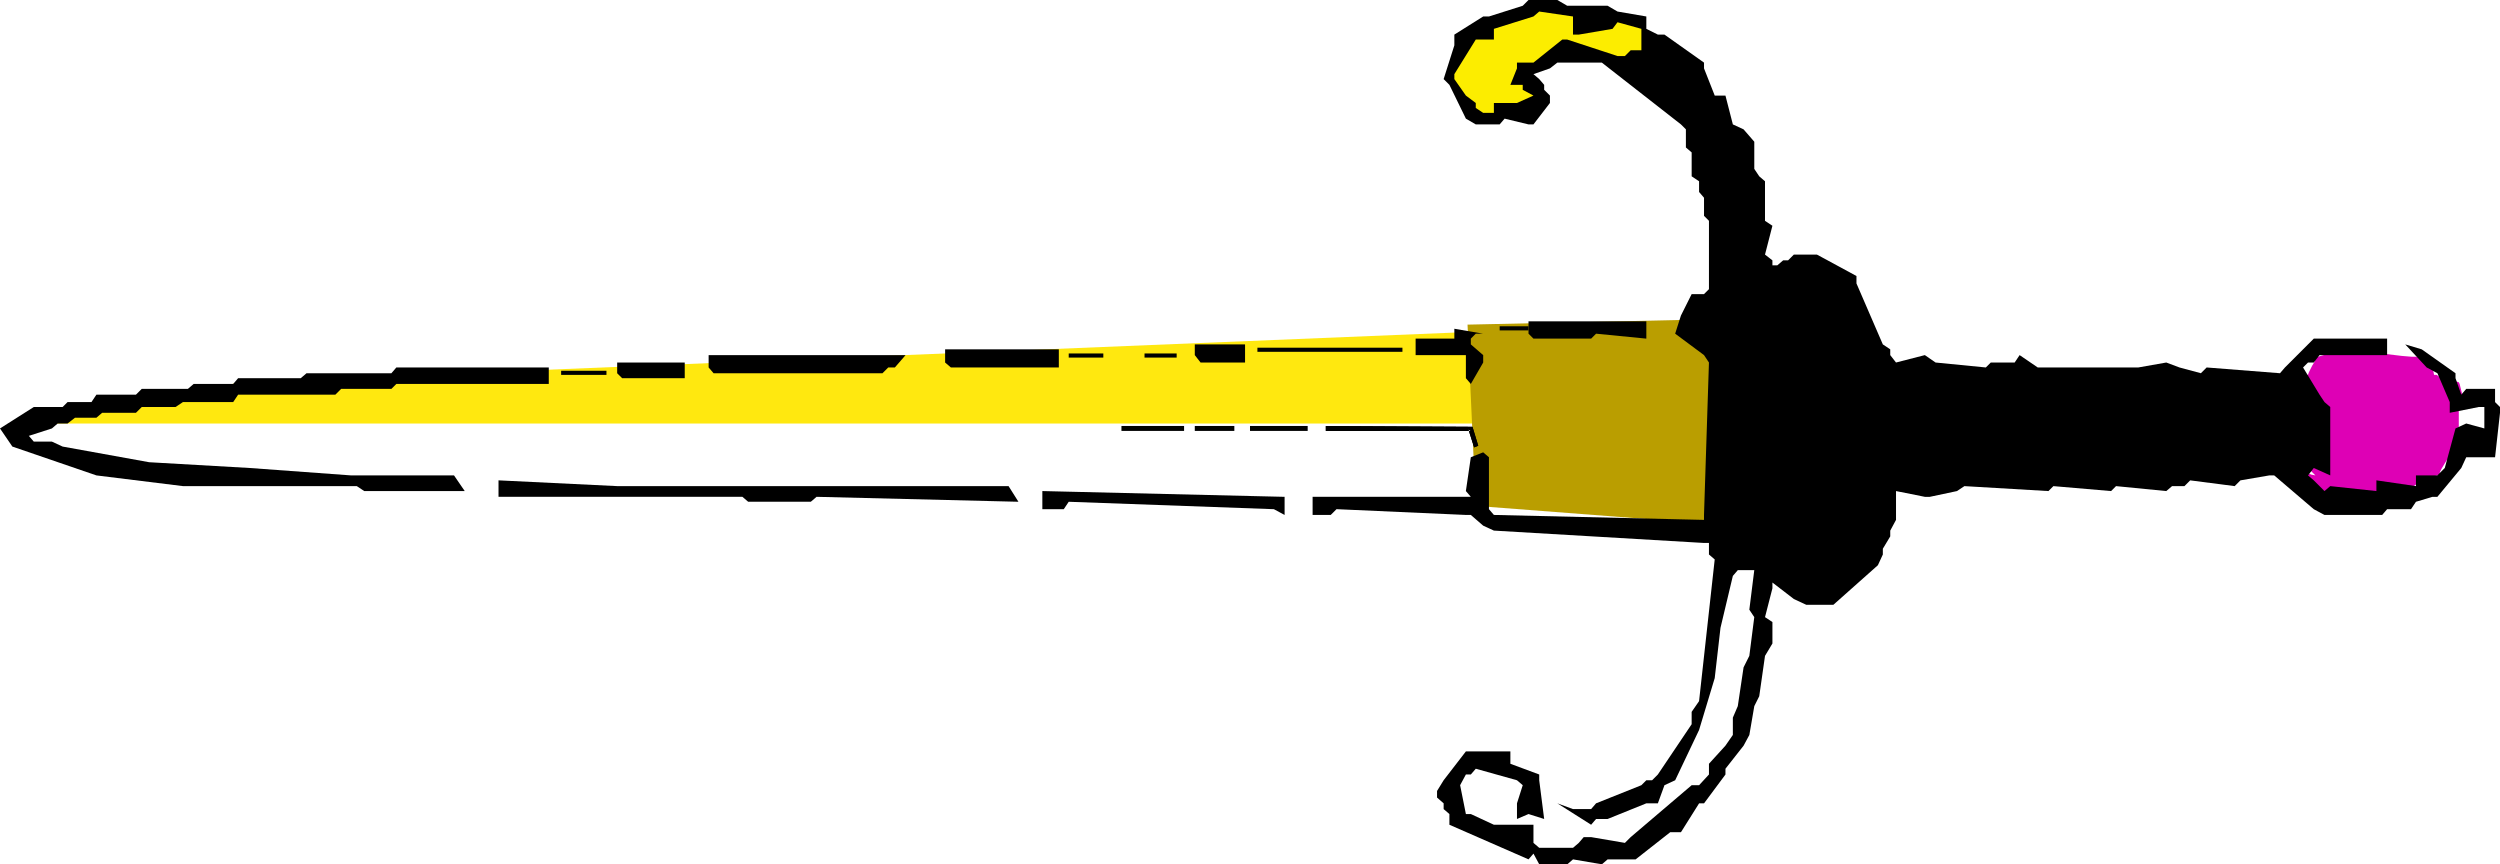 <?xml version="1.0" encoding="UTF-8" standalone="no"?>
<svg
   version="1.0"
   width="129.724mm"
   height="44.848mm"
   id="svg38"
   sodipodi:docname="Dagger 03.wmf"
   xmlns:inkscape="http://www.inkscape.org/namespaces/inkscape"
   xmlns:sodipodi="http://sodipodi.sourceforge.net/DTD/sodipodi-0.dtd"
   xmlns="http://www.w3.org/2000/svg"
   xmlns:svg="http://www.w3.org/2000/svg">
  <sodipodi:namedview
     id="namedview38"
     pagecolor="#ffffff"
     bordercolor="#000000"
     borderopacity="0.25"
     inkscape:showpageshadow="2"
     inkscape:pageopacity="0.0"
     inkscape:pagecheckerboard="0"
     inkscape:deskcolor="#d1d1d1"
     inkscape:document-units="mm" />
  <defs
     id="defs1">
    <pattern
       id="WMFhbasepattern"
       patternUnits="userSpaceOnUse"
       width="6"
       height="6"
       x="0"
       y="0" />
  </defs>
  <path
     style="fill:#de00b5;fill-opacity:1;fill-rule:evenodd;stroke:none"
     d="m 483.345,79.824 v -0.485 l -0.162,-0.808 -0.323,-1.293 -0.323,-1.293 -0.162,-0.646 -0.162,-0.323 -0.485,-0.162 -0.646,-0.162 -1.293,-0.323 -0.808,-0.323 -0.646,-0.162 -0.485,-0.323 h -0.485 l -0.162,-0.808 -0.323,-0.646 -0.323,-0.485 -0.485,-0.323 -0.323,-0.323 -0.323,-0.162 -0.162,-0.162 -0.323,-0.162 v -0.485 h -1.939 l -1.939,-0.162 -4.04,-0.485 -4.04,-0.485 -1.939,-0.162 h -1.939 -0.646 l -0.646,0.162 -1.293,0.485 -0.808,0.323 -1.131,0.323 h -0.485 v 0.485 l -0.162,0.485 -0.485,0.808 -0.485,0.97 -0.162,0.323 -0.162,0.485 h -3.394 l -0.162,2.262 -0.162,2.424 -0.162,1.131 -0.162,0.97 -0.162,2.262 v 1.939 0.97 l 0.162,0.97 0.323,0.808 0.323,0.808 0.485,0.808 0.485,0.808 1.454,3.555 -0.162,-0.646 -0.323,-0.485 v -0.162 -0.162 -0.162 0 l 0.323,0.323 0.485,0.323 0.485,0.485 0.808,0.323 0.808,0.162 -0.646,-0.646 -0.485,-0.485 -0.485,-0.162 -0.323,-0.162 h -0.162 -0.162 l -0.162,0.162 v 0.162 l 0.162,0.323 0.162,0.485 0.485,0.808 0.808,0.97 0.808,0.97 h 0.485 l 0.485,0.323 1.131,0.485 0.646,0.485 0.485,0.323 0.162,0.485 0.162,0.323 h 12.282 l 0.162,-0.162 0.162,-0.323 0.323,-0.323 0.323,-0.323 1.131,-0.808 1.293,-0.808 1.293,-0.808 1.454,-0.646 1.293,-0.485 0.646,-0.162 h 0.485 v -0.646 l 0.323,-0.646 0.485,-0.808 0.485,-0.808 0.646,-0.808 0.646,-0.646 0.646,-0.485 0.485,-0.162 v -8.403 z"
     id="path1" />
  <path
     style="fill:#ffe80f;fill-opacity:1;fill-rule:evenodd;stroke:none"
     d="M 287.809,65.12 47.187,74.976 5.979,83.056 H 289.264 Z"
     id="path2" />
  <path
     style="fill:#ba9e00;fill-opacity:1;fill-rule:evenodd;stroke:none"
     d="m 332.088,62.696 -44.278,0.97 1.616,35.549 46.218,3.555 3.394,-33.125 z"
     id="path3" />
  <path
     style="fill:#000000;fill-opacity:1;fill-rule:evenodd;stroke:none"
     d="m 299.768,168.535 -15.514,-6.787 v -1.131 -0.97 l -1.131,-0.97 v -1.131 l -1.293,-1.131 v -1.293 l 1.293,-2.101 4.363,-5.656 h 0.97 7.757 v 2.424 l 5.656,2.101 v 1.131 l 0.97,7.595 -3.07,-0.97 -2.262,0.97 v -1.939 -1.131 l 1.131,-3.555 -1.131,-0.97 -8.08,-2.262 -0.97,1.131 h -0.97 l -1.131,2.101 1.131,5.656 h 0.97 l 4.525,2.101 h 1.131 6.626 v 2.424 1.131 l 1.131,0.97 h 6.626 l 1.131,-0.97 0.97,-1.131 h 1.454 l 6.626,1.131 1.131,-1.131 11.958,-10.18 h 1.454 l 1.939,-2.101 v -2.101 l 3.232,-3.555 1.454,-2.101 v -3.393 l 0.97,-2.262 1.131,-7.595 1.131,-2.262 0.97,-7.595 -0.97,-1.454 0.97,-7.756 h -0.97 -2.262 l -0.97,1.131 -2.424,10.18 -1.131,9.857 -3.07,10.18 -4.686,9.857 -2.101,0.97 -1.293,3.555 h -2.262 l -7.595,3.07 h -1.131 -1.131 l -0.97,1.131 -6.626,-4.201 3.07,1.131 h 3.555 l 0.97,-1.131 8.888,-3.555 0.97,-0.97 h 1.131 l 1.131,-1.131 6.626,-9.857 v -1.293 -1.131 l 1.454,-2.101 3.07,-27.793 -1.131,-0.97 v -2.262 h -0.97 l -41.208,-2.424 -2.101,-0.97 -2.424,-2.101 h -0.97 l -25.371,-1.131 -1.131,1.131 h -3.555 v -3.555 h 31.027 l -0.97,-1.131 0.97,-6.625 2.424,-0.97 1.131,0.97 v 0.97 9.21 l 0.97,1.131 41.208,0.97 v -0.97 l 0.97,-29.894 -0.97,-1.454 -5.656,-4.201 1.131,-3.555 2.101,-4.201 h 1.454 0.97 l 0.97,-0.97 V 43.305 l -0.97,-0.97 v -3.555 l -0.97,-1.131 v -2.101 l -1.454,-0.97 v -4.686 l -1.131,-0.97 v -3.555 l -0.97,-0.97 -15.514,-12.119 h -1.131 -7.595 l -1.454,1.131 -3.232,1.131 1.131,0.97 0.97,1.131 v 0.97 l 1.131,1.131 v 1.454 l -3.232,4.201 h -0.97 l -4.686,-1.131 -0.97,1.131 h -4.686 l -1.939,-1.131 -3.232,-6.625 -1.131,-1.131 2.101,-6.625 V 6.787 l 5.656,-3.555 h 1.131 L 298.636,1.131 299.768,0 h 5.656 l 1.939,1.131 h 3.232 1.454 3.232 l 1.939,1.131 5.656,0.97 v 2.424 l 2.262,1.131 h 1.293 l 7.757,5.494 v 1.131 l 2.101,5.332 h 2.101 l 1.454,5.656 2.101,0.97 2.101,2.424 v 1.131 4.201 l 0.97,1.454 1.131,0.97 v 1.131 6.625 l 1.454,0.97 -1.454,5.656 1.454,1.131 v 0.97 h 0.97 l 1.131,-0.97 h 0.97 l 1.131,-1.131 h 0.97 3.555 l 2.101,1.131 5.656,3.07 v 1.454 l 5.171,11.957 1.454,0.97 v 1.131 l 1.131,1.454 5.656,-1.454 2.101,1.454 9.858,0.97 0.97,-0.97 h 4.686 l 0.97,-1.454 3.555,2.424 h 5.333 4.525 6.626 3.232 l 5.494,-0.97 2.586,0.97 4.202,1.131 1.131,-1.131 14.382,1.131 0.97,-1.131 3.555,-3.555 0.97,-0.97 1.131,-1.131 h 1.131 13.251 v 3.232 h -13.251 l -1.131,1.454 h -1.131 l -0.97,0.97 3.232,5.332 0.97,1.454 1.131,0.97 v 1.131 12.281 l -3.232,-1.454 -1.131,1.454 1.131,0.97 2.101,2.101 1.131,-0.97 9.05,0.97 v -2.101 l 7.757,1.131 v -2.101 h 4.202 l 1.454,-1.454 2.101,-7.756 2.101,-0.97 3.555,0.97 V 83.056 79.824 h -1.131 l -5.656,1.131 v -2.101 l -2.424,-5.656 -2.101,-1.131 -4.202,-4.524 3.232,0.97 6.626,4.686 v 0.97 l 1.131,3.232 0.97,-1.131 h 5.656 v 2.585 l 0.97,0.97 v 1.131 l -0.97,8.726 h -2.101 -3.555 l -0.97,2.101 -4.686,5.656 h -0.97 l -3.232,0.97 -0.97,1.454 h -4.686 l -0.97,1.131 h -11.312 l -2.101,-1.131 -7.757,-6.625 h -0.97 l -5.656,0.97 -1.131,1.131 -8.726,-1.131 -1.131,1.131 h -2.424 l -1.131,0.97 -9.858,-0.97 -0.97,0.97 -11.312,-0.97 -0.97,0.97 -16.483,-0.97 -1.454,0.97 -5.333,1.131 h -0.97 l -5.656,-1.131 v 1.131 4.524 l -1.131,2.101 v 1.131 l -1.454,2.424 v 1.131 l -0.97,2.101 -8.726,7.756 h -1.131 -4.202 l -2.424,-1.131 -4.202,-3.232 v 1.131 l -1.454,5.656 1.454,0.97 v 4.201 l -1.454,2.424 -1.131,7.918 -0.97,1.939 -0.97,5.656 -1.131,2.101 -3.555,4.524 v 1.131 l -4.202,5.656 h -0.97 l -3.555,5.656 h -2.101 l -6.787,5.332 h -0.97 -4.525 l -1.131,0.97 -5.656,-0.97 -1.131,0.97 h -5.494 l -1.131,-2.101 z"
     id="path4" />
  <path
     style="fill:#000000;fill-opacity:1;fill-rule:evenodd;stroke:none"
     d="m 357.459,108.748 0.97,-1.131 z"
     id="path5" />
  <path
     style="fill:#000000;fill-opacity:1;fill-rule:evenodd;stroke:none"
     d="m 358.428,106.486 1.131,-1.293 z"
     id="path6" />
  <path
     style="fill:#000000;fill-opacity:1;fill-rule:evenodd;stroke:none"
     d="m 249.833,99.861 -40.238,-1.454 -0.97,1.454 h -4.202 v -3.555 l 47.51,1.131 v 3.555 z"
     id="path7" />
  <path
     style="fill:#000000;fill-opacity:1;fill-rule:evenodd;stroke:none"
     d="M 145.601,97.437 H 97.768 v -3.232 l 23.27,1.131 h 25.694 24.24 26.826 l 1.939,3.07 -39.592,-0.97 -1.131,0.97 h -12.282 z"
     id="path8" />
  <path
     style="fill:#000000;fill-opacity:1;fill-rule:evenodd;stroke:none"
     d="M 69.973,95.336 H 52.358 35.875 L 18.907,93.236 2.424,87.58 0,84.025 6.626,79.824 h 1.454 4.202 l 0.97,-0.97 h 4.686 l 0.97,-1.454 h 7.757 l 1.131,-1.131 h 9.05 l 1.131,-0.97 h 7.757 l 0.97,-1.131 h 12.282 l 1.131,-0.97 h 16.645 l 0.97,-1.131 h 4.525 1.131 24.24 v 3.232 H 77.73 l -0.97,0.97 h -9.858 l -1.131,1.131 H 46.702 l -0.97,1.454 H 35.875 l -1.454,0.97 H 27.795 L 26.664,80.955 H 20.038 L 18.907,81.925 h -4.202 l -1.454,1.131 h -1.939 l -1.131,0.97 -4.525,1.454 0.97,1.131 h 3.555 l 2.101,0.97 16.968,3.07 19.715,1.131 19.877,1.454 H 89.041 l 2.101,3.07 H 71.427 Z"
     id="path9" />
  <path
     style="fill:#000000;fill-opacity:1;fill-rule:evenodd;stroke:none"
     d="M 356.328,76.269 V 65.443 l -1.454,0.97 -0.646,8.887 h -2.424 l -3.232,0.97 v -2.101 -0.97 h -2.424 L 349.702,56.717 h 2.101 l 6.626,3.07 v 1.131 l 1.131,0.97 V 63.019 l 0.97,1.454 v 0.97 l -0.97,11.957 h -2.101 z"
     id="path10" />
  <path
     style="fill:#000000;fill-opacity:1;fill-rule:evenodd;stroke:none"
     d="m 287.486,74.169 v -4.524 h -1.131 -8.726 V 66.412 h 7.595 v -1.939 l 5.656,0.97 h -1.454 l -0.97,0.97 v 1.131 l 2.424,2.101 v 1.454 l -2.424,4.201 z"
     id="path11" />
  <path
     style="fill:#000000;fill-opacity:1;fill-rule:evenodd;stroke:none"
     d="m 121.038,73.199 v -2.101 h 2.424 10.827 v 3.07 h -12.282 z"
     id="path12" />
  <path
     style="fill:#000000;fill-opacity:1;fill-rule:evenodd;stroke:none"
     d="m 138.976,72.068 v -2.424 h 2.101 36.522 l -2.101,2.424 h -1.293 l -1.131,1.131 h -33.128 z"
     id="path13" />
  <path
     style="fill:#000000;fill-opacity:1;fill-rule:evenodd;stroke:none"
     d="m 185.355,71.098 v -2.585 h 2.101 20.2 v 3.555 h -21.17 z"
     id="path14" />
  <path
     style="fill:#000000;fill-opacity:1;fill-rule:evenodd;stroke:none"
     d="m 234.32,69.644 v -2.101 h 2.101 7.757 v 3.555 h -8.726 z"
     id="path15" />
  <path
     style="fill:#000000;fill-opacity:1;fill-rule:evenodd;stroke:none"
     d="M 299.768,65.443 V 63.019 h 2.101 21.008 v 3.393 l -9.858,-0.97 -0.97,0.97 h -11.312 z"
     id="path16" />
  <path
     style="fill:#fced00;fill-opacity:1;fill-rule:evenodd;stroke:none"
     d="m 289.425,21.168 v -0.97 l -1.939,-1.454 -2.262,-3.232 v -0.97 l 4.202,-6.787 h 1.454 2.101 V 5.656 l 7.757,-2.424 1.131,-0.97 6.626,0.97 v 2.424 1.131 h 1.131 l 6.626,-1.131 0.97,-1.293 4.686,1.293 v 2.101 2.101 h -2.101 l -1.131,1.131 h -1.454 l -9.858,-3.232 h -0.97 l -5.656,4.524 h -0.97 -2.262 v 1.131 l -1.293,3.232 h 2.424 v 0.97 l 2.101,1.131 -3.232,1.454 h -4.525 v 1.939 h -2.101 z"
     id="path17" />
  <path
     style="fill:#000000;fill-opacity:1;fill-rule:evenodd;stroke:none"
     d="m 344.531,100.83 -1.131,-12.281 -0.808,0.162 0.97,12.281 z"
     id="path18" />
  <path
     style="fill:#000000;fill-opacity:1;fill-rule:evenodd;stroke:none"
     d="m 340.329,96.306 v -5.656 h -0.97 v 5.656 z"
     id="path19" />
  <path
     style="fill:#000000;fill-opacity:1;fill-rule:evenodd;stroke:none"
     d="M 346.632,96.306 V 85.48 h -0.97 v 10.826 z"
     id="path20" />
  <path
     style="fill:#000000;fill-opacity:1;fill-rule:evenodd;stroke:none"
     d="m 392.041,88.227 -1.616,-1.131 -2.101,1.939 h 2.101 V 88.227 h -0.97 l 0.323,0.646 0.97,-0.97 h -0.485 l 1.293,1.131 z"
     id="path21" />
  <path
     style="fill:#000000;fill-opacity:1;fill-rule:evenodd;stroke:none"
     d="m 392.041,88.227 -1.616,-1.131 -2.101,1.939 h 2.101 V 88.227 h -0.97 l 0.323,0.646 0.97,-0.97 h -0.485 l 1.293,1.131 z"
     id="path22" />
  <path
     style="fill:#000000;fill-opacity:1;fill-rule:evenodd;stroke:none"
     d="m 289.91,87.419 -1.131,-3.717 -28.765,-0.162 v 0.97 h 28.442 l -0.485,-0.323 1.131,3.555 z"
     id="path23" />
  <path
     style="fill:#000000;fill-opacity:1;fill-rule:evenodd;stroke:none"
     d="m 289.91,87.419 -1.131,-3.717 -28.765,-0.162 v 0.97 h 28.442 l -0.485,-0.323 1.131,3.555 z"
     id="path24" />
  <path
     style="fill:#000000;fill-opacity:1;fill-rule:evenodd;stroke:none"
     d="m 434.542,87.742 4.202,-7.756 -0.808,-0.323 -4.202,7.756 z"
     id="path25" />
  <path
     style="fill:#000000;fill-opacity:1;fill-rule:evenodd;stroke:none"
     d="m 355.358,86.611 v -5.656 h -0.808 v 5.656 z"
     id="path26" />
  <path
     style="fill:#000000;fill-opacity:1;fill-rule:evenodd;stroke:none"
     d="m 409.817,86.772 7.757,-10.18 -0.808,-0.485 -7.757,10.18 z"
     id="path27" />
  <path
     style="fill:#000000;fill-opacity:1;fill-rule:evenodd;stroke:none"
     d="m 219.937,84.51 h 12.282 v -0.97 h -12.282 z"
     id="path28" />
  <path
     style="fill:#000000;fill-opacity:1;fill-rule:evenodd;stroke:none"
     d="m 234.32,84.51 h 7.757 v -0.97 h -7.757 z"
     id="path29" />
  <path
     style="fill:#000000;fill-opacity:1;fill-rule:evenodd;stroke:none"
     d="m 245.147,84.51 h 11.312 v -0.97 h -11.312 z"
     id="path30" />
  <path
     style="fill:#000000;fill-opacity:1;fill-rule:evenodd;stroke:none"
     d="m 378.79,84.349 7.757,-8.726 -0.646,-0.646 -7.757,8.726 z"
     id="path31" />
  <path
     style="fill:#000000;fill-opacity:1;fill-rule:evenodd;stroke:none"
     d="M 340.329,79.824 V 67.543 h -0.97 v 12.281 z"
     id="path32" />
  <path
     style="fill:#000000;fill-opacity:1;fill-rule:evenodd;stroke:none"
     d="m 344.531,78.855 v -9.21 h -0.97 v 9.21 z"
     id="path33" />
  <path
     style="fill:#000000;fill-opacity:1;fill-rule:evenodd;stroke:none"
     d="m 110.049,73.522 h 8.888 V 72.714 h -8.888 z"
     id="path34" />
  <path
     style="fill:#000000;fill-opacity:1;fill-rule:evenodd;stroke:none"
     d="m 209.595,70.129 h 6.787 V 69.321 h -6.787 z"
     id="path35" />
  <path
     style="fill:#000000;fill-opacity:1;fill-rule:evenodd;stroke:none"
     d="m 224.462,70.129 h 6.302 V 69.321 h -6.302 z"
     id="path36" />
  <path
     style="fill:#000000;fill-opacity:1;fill-rule:evenodd;stroke:none"
     d="m 246.601,68.998 h 28.442 v -0.808 h -28.442 z"
     id="path37" />
  <path
     style="fill:#000000;fill-opacity:1;fill-rule:evenodd;stroke:none"
     d="m 294.112,64.796 h 5.656 v -0.808 h -5.656 z"
     id="path38" />
</svg>
